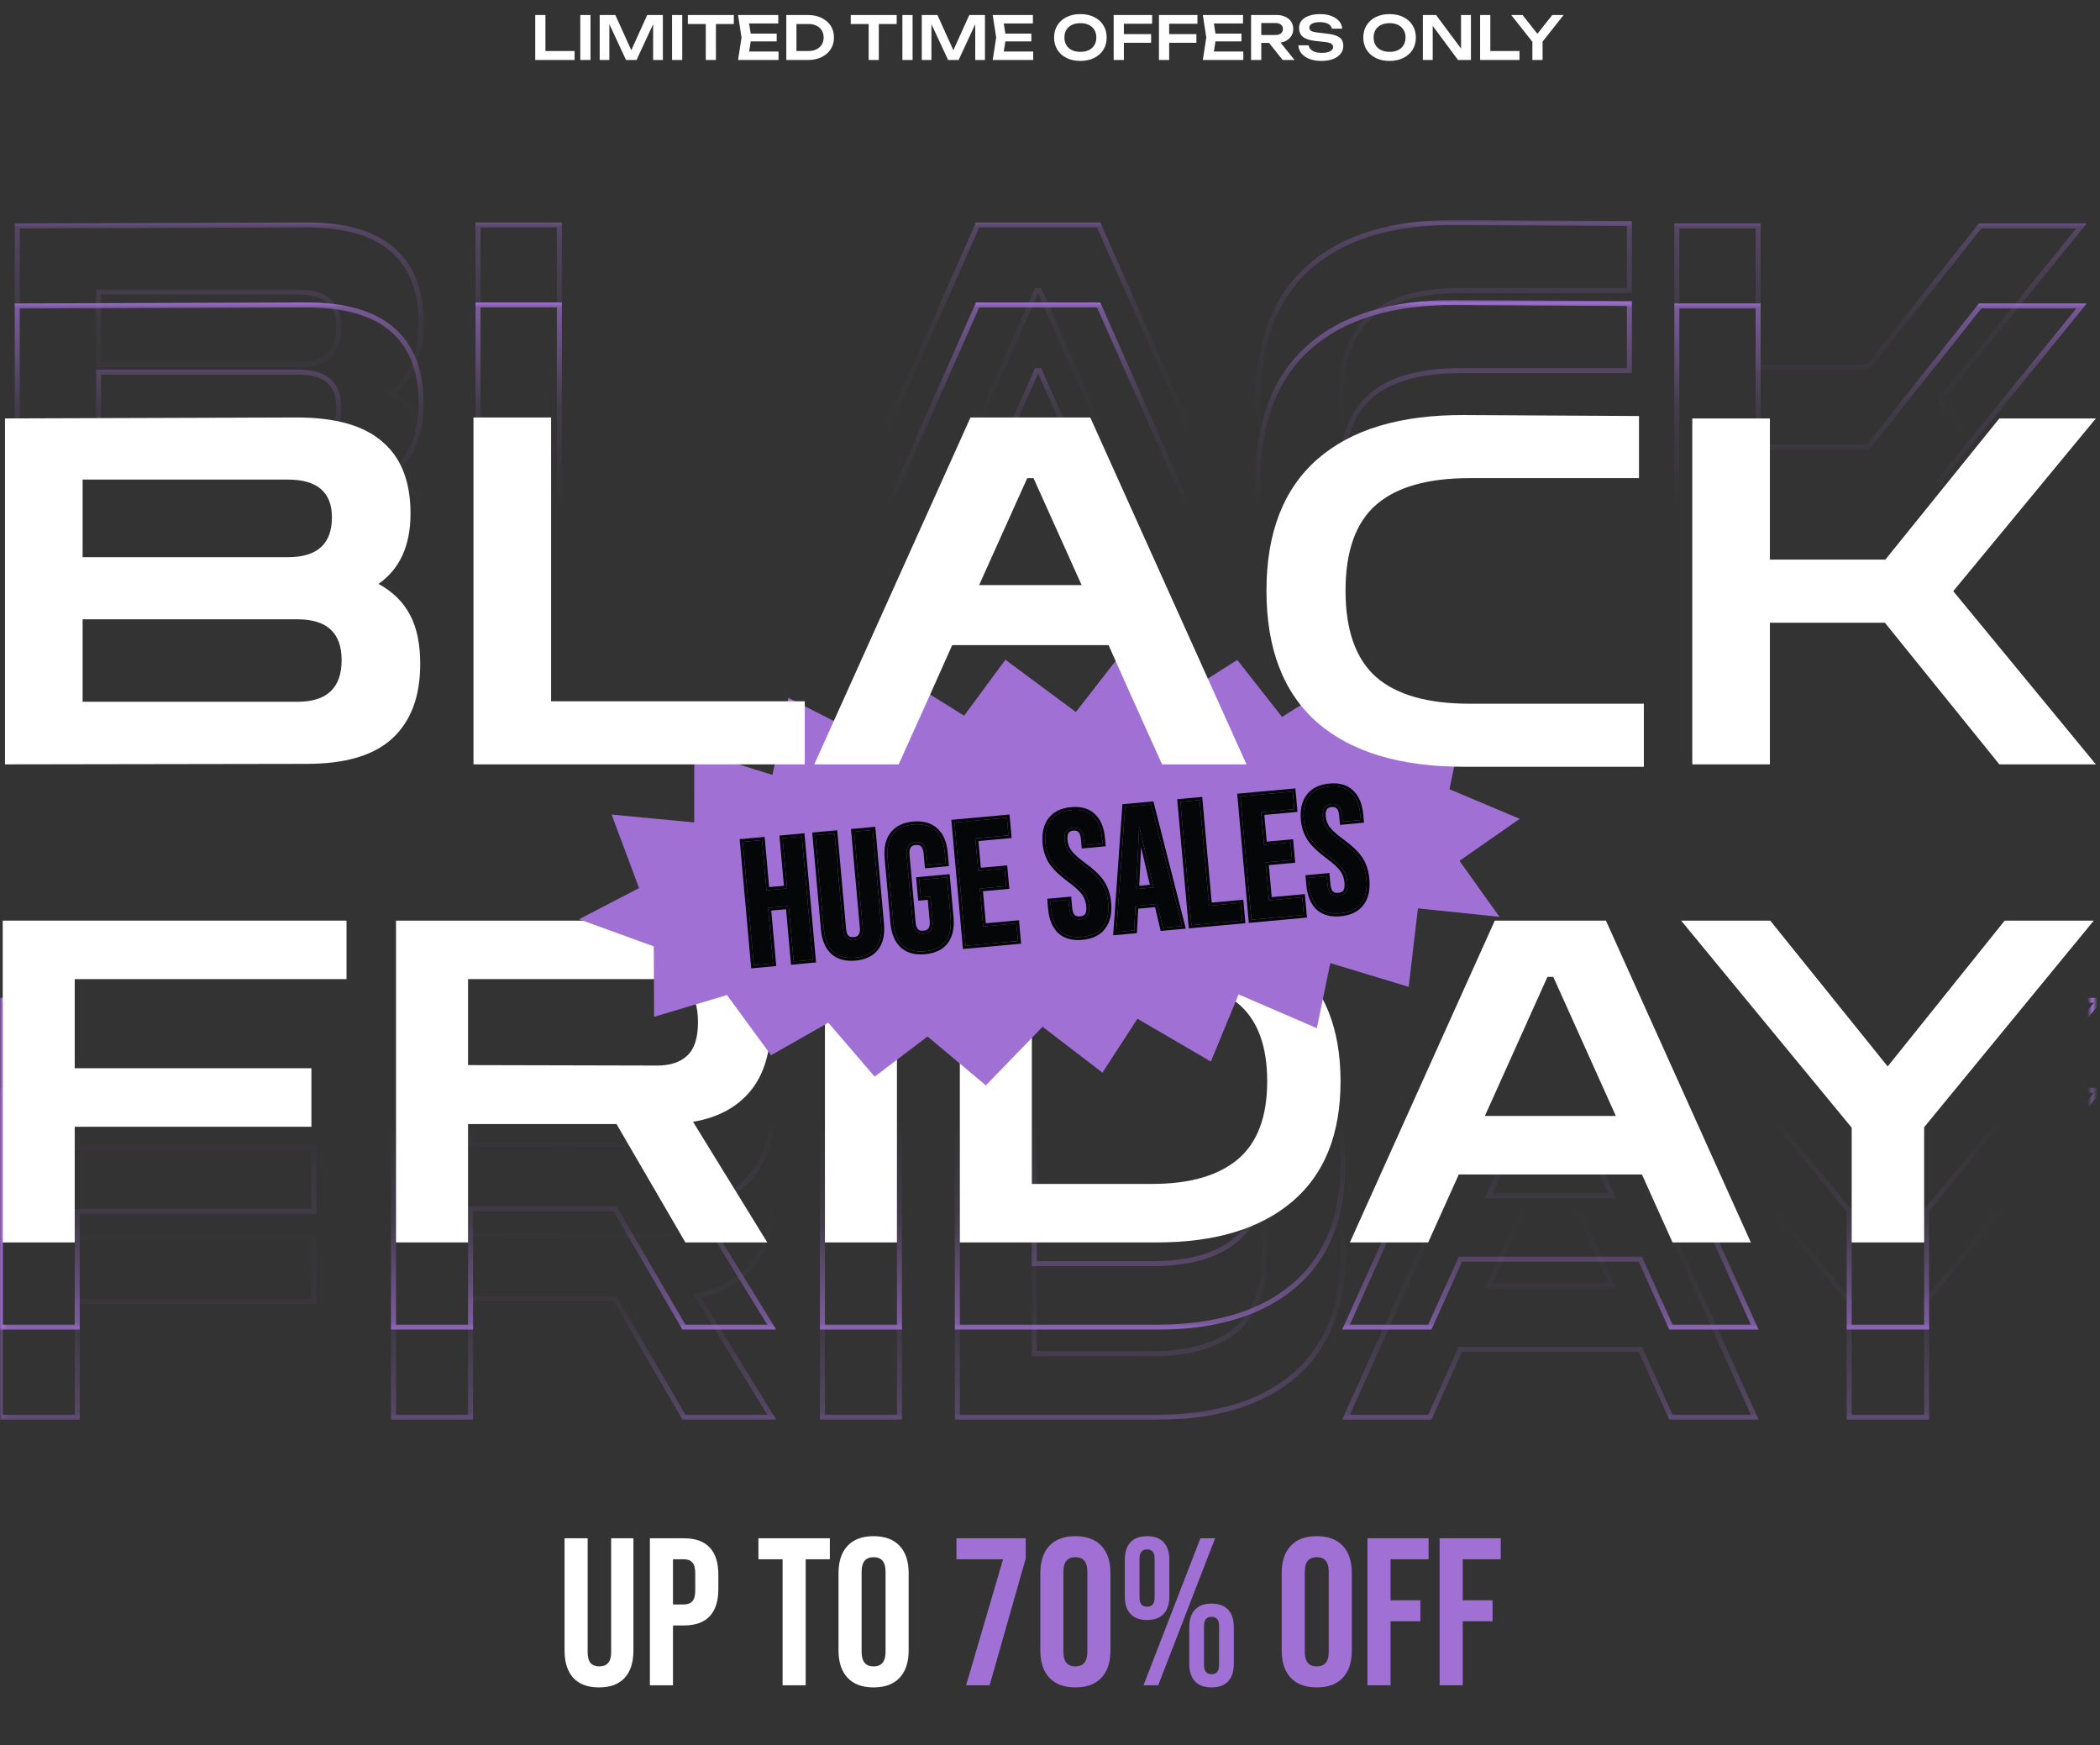 <svg xmlns="http://www.w3.org/2000/svg" width="420" height="349" viewBox="0 0 420 349" fill="none">
  <rect x="0" y="0" width="420" height="349" fill="#333333" stroke="none"/>
  <path
    d="M119.798 337.42C117.558 337.42 115.85 336.79 114.674 335.53C113.498 334.242 112.91 332.408 112.91 330.028V307.6H117.53V330.364C117.53 331.372 117.726 332.1 118.118 332.548C118.538 332.996 119.126 333.22 119.882 333.22C120.638 333.22 121.212 332.996 121.604 332.548C122.024 332.1 122.234 331.372 122.234 330.364V307.6H126.686V330.028C126.686 332.408 126.098 334.242 124.922 335.53C123.746 336.79 122.038 337.42 119.798 337.42ZM129.977 307.6H136.781C139.077 307.6 140.799 308.216 141.947 309.448C143.095 310.68 143.669 312.486 143.669 314.866V317.764C143.669 320.144 143.095 321.95 141.947 323.182C140.799 324.414 139.077 325.03 136.781 325.03H134.597V337H129.977V307.6ZM136.781 320.83C137.537 320.83 138.097 320.62 138.461 320.2C138.853 319.78 139.049 319.066 139.049 318.058V314.572C139.049 313.564 138.853 312.85 138.461 312.43C138.097 312.01 137.537 311.8 136.781 311.8H134.597V320.83H136.781ZM156.517 311.8H151.687V307.6H165.967V311.8H161.137V337H156.517V311.8ZM174.717 337.42C172.449 337.42 170.713 336.776 169.509 335.488C168.305 334.2 167.703 332.38 167.703 330.028V314.572C167.703 312.22 168.305 310.4 169.509 309.112C170.713 307.824 172.449 307.18 174.717 307.18C176.985 307.18 178.721 307.824 179.925 309.112C181.129 310.4 181.731 312.22 181.731 314.572V330.028C181.731 332.38 181.129 334.2 179.925 335.488C178.721 336.776 176.985 337.42 174.717 337.42ZM174.717 333.22C176.313 333.22 177.111 332.254 177.111 330.322V314.278C177.111 312.346 176.313 311.38 174.717 311.38C173.121 311.38 172.323 312.346 172.323 314.278V330.322C172.323 332.254 173.121 333.22 174.717 333.22Z"
    fill="white" />
  <path
    d="M200.612 311.8H191.288V307.6H205.148V311.632L197.924 337H193.22L200.612 311.8ZM215.077 337.42C212.809 337.42 211.073 336.776 209.869 335.488C208.665 334.2 208.063 332.38 208.063 330.028V314.572C208.063 312.22 208.665 310.4 209.869 309.112C211.073 307.824 212.809 307.18 215.077 307.18C217.345 307.18 219.081 307.824 220.285 309.112C221.489 310.4 222.091 312.22 222.091 314.572V330.028C222.091 332.38 221.489 334.2 220.285 335.488C219.081 336.776 217.345 337.42 215.077 337.42ZM215.077 333.22C216.673 333.22 217.471 332.254 217.471 330.322V314.278C217.471 312.346 216.673 311.38 215.077 311.38C213.481 311.38 212.683 312.346 212.683 314.278V330.322C212.683 332.254 213.481 333.22 215.077 333.22ZM229.415 323.938C227.959 323.938 226.853 323.532 226.097 322.72C225.341 321.908 224.963 320.746 224.963 319.234V311.884C224.963 310.372 225.341 309.21 226.097 308.398C226.853 307.586 227.959 307.18 229.415 307.18C230.871 307.18 231.977 307.586 232.733 308.398C233.489 309.21 233.867 310.372 233.867 311.884V319.234C233.867 320.746 233.489 321.908 232.733 322.72C231.977 323.532 230.871 323.938 229.415 323.938ZM240.083 307.6H243.023L231.641 337H228.701L240.083 307.6ZM229.415 321.292C230.423 321.292 230.927 320.676 230.927 319.444V311.674C230.927 310.442 230.423 309.826 229.415 309.826C228.407 309.826 227.903 310.442 227.903 311.674V319.444C227.903 320.676 228.407 321.292 229.415 321.292ZM242.309 337.42C240.853 337.42 239.747 337.014 238.991 336.202C238.235 335.39 237.857 334.228 237.857 332.716V325.366C237.857 323.854 238.235 322.692 238.991 321.88C239.747 321.068 240.853 320.662 242.309 320.662C243.765 320.662 244.871 321.068 245.627 321.88C246.383 322.692 246.761 323.854 246.761 325.366V332.716C246.761 334.228 246.383 335.39 245.627 336.202C244.871 337.014 243.765 337.42 242.309 337.42ZM242.309 334.774C243.317 334.774 243.821 334.158 243.821 332.926V325.156C243.821 323.924 243.317 323.308 242.309 323.308C241.301 323.308 240.797 323.924 240.797 325.156V332.926C240.797 334.158 241.301 334.774 242.309 334.774ZM263.352 337.42C261.084 337.42 259.348 336.776 258.144 335.488C256.94 334.2 256.338 332.38 256.338 330.028V314.572C256.338 312.22 256.94 310.4 258.144 309.112C259.348 307.824 261.084 307.18 263.352 307.18C265.62 307.18 267.356 307.824 268.56 309.112C269.764 310.4 270.366 312.22 270.366 314.572V330.028C270.366 332.38 269.764 334.2 268.56 335.488C267.356 336.776 265.62 337.42 263.352 337.42ZM263.352 333.22C264.948 333.22 265.746 332.254 265.746 330.322V314.278C265.746 312.346 264.948 311.38 263.352 311.38C261.756 311.38 260.958 312.346 260.958 314.278V330.322C260.958 332.254 261.756 333.22 263.352 333.22ZM273.491 307.6H285.713V311.8H278.111V319.99H284.075V324.19H278.111V337H273.491V307.6ZM287.928 307.6H300.15V311.8H292.548V319.99H298.512V324.19H292.548V337H287.928V307.6Z"
    fill="#A170D5" />
  <mask id="mask0_2036_2978" style="mask-type:alpha" maskUnits="userSpaceOnUse" x="0" y="187" width="419" height="80">
    <rect x="0.5" y="-0.5" width="418" height="78" transform="matrix(1 0 0 -1 0 265.439)"
      fill="url(#paint0_linear_2036_2978)" stroke="#20B2E5" />
  </mask>
  <g mask="url(#mask0_2036_2978)">
    <path
      d="M354.286 200.029L354.436 200.216L377.535 228.891L400.547 200.217L400.696 200.029H419.814L419.143 200.847L385.326 242.018V265.379H369.837V242.107L335.841 200.848L335.167 200.029H354.286Z"
      stroke="#A170D5" />
    <path
      d="M321.511 200.029L321.644 200.324L350.624 264.674L350.942 265.379H334.185L334.052 265.085L328.065 251.789H292.082L286.094 265.085L285.961 265.379H269.205L269.522 264.674L298.502 200.324L298.635 200.029H321.511ZM297.751 239.089H322.395L310.334 212.279H309.811L297.751 239.089Z"
      stroke="#A170D5" />
    <path
      d="M231.39 199.939C243.103 199.939 252.264 202.687 258.804 208.249C265.363 213.827 268.609 221.993 268.609 232.659C268.609 243.326 265.363 251.492 258.804 257.07C252.264 262.632 243.103 265.38 231.39 265.38H191.47V200.029H202.588L231.388 199.939H231.39ZM206.87 252.68H230.399C237.896 252.68 243.491 251.042 247.267 247.848C251.016 244.675 252.939 239.652 252.939 232.659C252.939 225.605 251.015 220.584 247.271 217.474L247.267 217.471C243.491 214.277 237.896 212.64 230.399 212.64H206.87V252.68Z"
      stroke="#A170D5" />
    <path d="M179.888 200.029V265.379H164.487V200.029H179.888Z" stroke="#A170D5" />
    <path
      d="M133.116 200.029C139.856 200.029 145.152 201.73 148.932 205.198L149.287 205.53C152.906 209.014 154.676 214.158 154.676 220.869C154.676 226.763 153.309 231.449 150.513 234.866C147.857 238.112 144.143 240.187 139.414 241.118L153.882 264.617L154.351 265.379H136.788L136.644 265.131L123.019 241.709H94.106V265.379H78.706V200.029H133.116ZM94.106 228.92L131.406 229.009C133.967 229.009 135.835 228.37 137.091 227.168L137.098 227.16L137.099 227.161C138.387 225.98 139.096 223.931 139.096 220.869C139.096 217.741 138.384 215.704 137.106 214.586L137.091 214.57C135.835 213.369 133.967 212.73 131.406 212.729H94.106V228.92Z"
      stroke="#A170D5" />
    <path d="M69.804 200.029V212.729H15.444V229.549H62.784V242.249H15.444V265.379H0.044V200.029H69.804Z"
      stroke="#A170D5" />
  </g>
  <g opacity="0.5">
    <mask id="mask1_2036_2978" style="mask-type:alpha" maskUnits="userSpaceOnUse" x="0" y="205" width="419" height="80">
      <rect x="0.5" y="-0.5" width="418" height="78" transform="matrix(1 0 0 -1 0 283.439)"
        fill="url(#paint1_linear_2036_2978)" stroke="#20B2E5" />
    </mask>
    <g mask="url(#mask1_2036_2978)">
      <path
        d="M354.286 218.029L354.436 218.216L377.535 246.891L400.547 218.217L400.696 218.029H419.814L419.143 218.847L385.326 260.018V283.379H369.837V260.107L335.841 218.848L335.167 218.029H354.286Z"
        stroke="#A170D5" />
      <path
        d="M321.511 218.029L321.644 218.324L350.624 282.674L350.942 283.379H334.185L334.052 283.085L328.065 269.789H292.082L286.094 283.085L285.961 283.379H269.205L269.522 282.674L298.502 218.324L298.635 218.029H321.511ZM297.751 257.089H322.395L310.334 230.279H309.811L297.751 257.089Z"
        stroke="#A170D5" />
      <path
        d="M231.39 217.939C243.103 217.939 252.264 220.687 258.804 226.249C265.363 231.827 268.609 239.993 268.609 250.659C268.609 261.326 265.363 269.492 258.804 275.07C252.264 280.632 243.103 283.38 231.39 283.38H191.47V218.029H202.588L231.388 217.939H231.39ZM206.87 270.68H230.399C237.896 270.68 243.491 269.042 247.267 265.848C251.016 262.675 252.939 257.652 252.939 250.659C252.939 243.605 251.015 238.584 247.271 235.474L247.267 235.471C243.491 232.277 237.896 230.64 230.399 230.64H206.87V270.68Z"
        stroke="#A170D5" />
      <path d="M179.888 218.029V283.379H164.487V218.029H179.888Z" stroke="#A170D5" />
      <path
        d="M133.116 218.029C139.856 218.029 145.152 219.73 148.932 223.198L149.287 223.53C152.906 227.014 154.676 232.158 154.676 238.869C154.676 244.763 153.309 249.449 150.513 252.866C147.857 256.112 144.143 258.187 139.414 259.118L153.882 282.617L154.351 283.379H136.788L136.644 283.131L123.019 259.709H94.106V283.379H78.706V218.029H133.116ZM94.106 246.92L131.406 247.009C133.967 247.009 135.835 246.37 137.091 245.168L137.098 245.16L137.099 245.161C138.387 243.98 139.096 241.931 139.096 238.869C139.096 235.741 138.384 233.704 137.106 232.586L137.091 232.57C135.835 231.369 133.967 230.73 131.406 230.729H94.106V246.92Z"
        stroke="#A170D5" />
      <path d="M69.804 218.029V230.729H15.444V247.549H62.784V260.249H15.444V283.379H0.044V218.029H69.804Z"
        stroke="#A170D5" />
    </g>
  </g>
  <path
    d="M109.087 3V11.1L108.163 10.2H114.919V12H107.047V3H109.087ZM116.059 3H118.099V12H116.059V3ZM132.574 3V12H130.63V3.684L131.146 3.72L127.306 12H125.206L121.366 3.744L121.87 3.696V12H119.938V3H123.07L126.694 11.016H125.818L129.442 3H132.574ZM134.41 3H136.45V12H134.41V3ZM141.157 3.912H143.185V12H141.157V3.912ZM137.569 3H146.761V4.8H137.569V3ZM155.339 6.72V8.28H148.895V6.72H155.339ZM150.263 7.5L149.663 11.316L148.775 10.308H155.711V12H147.611L148.307 7.5L147.611 3H155.651V4.692H148.775L149.663 3.684L150.263 7.5ZM161.534 3C162.582 3 163.498 3.188 164.282 3.564C165.074 3.94 165.69 4.464 166.13 5.136C166.57 5.808 166.79 6.596 166.79 7.5C166.79 8.396 166.57 9.184 166.13 9.864C165.69 10.536 165.074 11.06 164.282 11.436C163.498 11.812 162.582 12 161.534 12H157.262V3H161.534ZM159.29 11.196L158.258 10.2H161.69C162.298 10.2 162.83 10.088 163.286 9.864C163.75 9.64 164.106 9.324 164.354 8.916C164.602 8.508 164.726 8.036 164.726 7.5C164.726 6.956 164.602 6.484 164.354 6.084C164.106 5.676 163.75 5.36 163.286 5.136C162.83 4.912 162.298 4.8 161.69 4.8H158.258L159.29 3.804V11.196ZM173.735 3.912H175.763V12H173.735V3.912ZM170.147 3H179.339V4.8H170.147V3ZM180.477 3H182.517V12H180.477V3ZM196.992 3V12H195.048V3.684L195.564 3.72L191.724 12H189.624L185.784 3.744L186.288 3.696V12H184.356V3H187.488L191.112 11.016H190.236L193.86 3H196.992ZM206.268 6.72V8.28H199.824V6.72H206.268ZM201.192 7.5L200.592 11.316L199.704 10.308H206.64V12H198.54L199.236 7.5L198.54 3H206.58V4.692H199.704L200.592 3.684L201.192 7.5ZM216.074 12.18C215.026 12.18 214.106 11.984 213.314 11.592C212.53 11.2 211.918 10.656 211.478 9.96C211.038 9.256 210.818 8.436 210.818 7.5C210.818 6.564 211.038 5.748 211.478 5.052C211.918 4.348 212.53 3.8 213.314 3.408C214.106 3.016 215.026 2.82 216.074 2.82C217.122 2.82 218.038 3.016 218.822 3.408C219.614 3.8 220.23 4.348 220.67 5.052C221.11 5.748 221.33 6.564 221.33 7.5C221.33 8.436 221.11 9.256 220.67 9.96C220.23 10.656 219.614 11.2 218.822 11.592C218.038 11.984 217.122 12.18 216.074 12.18ZM216.074 10.368C216.73 10.368 217.294 10.252 217.766 10.02C218.246 9.788 218.614 9.456 218.87 9.024C219.134 8.592 219.266 8.084 219.266 7.5C219.266 6.916 219.134 6.408 218.87 5.976C218.614 5.544 218.246 5.212 217.766 4.98C217.294 4.748 216.73 4.632 216.074 4.632C215.426 4.632 214.862 4.748 214.382 4.98C213.902 5.212 213.53 5.544 213.266 5.976C213.01 6.408 212.882 6.916 212.882 7.5C212.882 8.084 213.01 8.592 213.266 9.024C213.53 9.456 213.902 9.788 214.382 10.02C214.862 10.252 215.426 10.368 216.074 10.368ZM223.719 6.816H230.223V8.556H223.719V6.816ZM230.427 3V4.752H223.743L224.775 3.708V12H222.735V3H230.427ZM232.777 6.816H239.281V8.556H232.777V6.816ZM239.485 3V4.752H232.801L233.833 3.708V12H231.793V3H239.485ZM248.292 6.72V8.28H241.848V6.72H248.292ZM243.216 7.5L242.616 11.316L241.728 10.308H248.664V12H240.564L241.26 7.5L240.564 3H248.604V4.692H241.728L242.616 3.684L243.216 7.5ZM251.631 6.996H255.099C255.555 6.996 255.915 6.892 256.179 6.684C256.451 6.468 256.587 6.172 256.587 5.796C256.587 5.42 256.451 5.128 256.179 4.92C255.915 4.712 255.555 4.608 255.099 4.608H251.331L252.255 3.564V12H250.215V3H255.339C255.995 3 256.571 3.12 257.067 3.36C257.563 3.592 257.951 3.916 258.231 4.332C258.511 4.748 258.651 5.236 258.651 5.796C258.651 6.348 258.511 6.832 258.231 7.248C257.951 7.664 257.563 7.992 257.067 8.232C256.571 8.464 255.995 8.58 255.339 8.58H251.631V6.996ZM253.191 7.788H255.519L258.915 12H256.527L253.191 7.788ZM259.673 9.06H261.737C261.785 9.364 261.917 9.632 262.133 9.864C262.357 10.088 262.653 10.264 263.021 10.392C263.397 10.512 263.829 10.572 264.317 10.572C265.029 10.572 265.589 10.472 265.997 10.272C266.413 10.064 266.621 9.776 266.621 9.408C266.621 9.12 266.501 8.9 266.261 8.748C266.029 8.588 265.593 8.472 264.953 8.4L263.141 8.196C261.973 8.068 261.125 7.796 260.597 7.38C260.077 6.956 259.817 6.368 259.817 5.616C259.817 5.024 259.989 4.52 260.333 4.104C260.685 3.688 261.177 3.372 261.809 3.156C262.441 2.932 263.185 2.82 264.041 2.82C264.873 2.82 265.613 2.944 266.261 3.192C266.909 3.432 267.425 3.772 267.809 4.212C268.193 4.644 268.401 5.152 268.433 5.736H266.369C266.329 5.472 266.209 5.244 266.009 5.052C265.817 4.852 265.549 4.7 265.205 4.596C264.861 4.484 264.457 4.428 263.993 4.428C263.345 4.428 262.829 4.524 262.445 4.716C262.061 4.908 261.869 5.18 261.869 5.532C261.869 5.804 261.981 6.016 262.205 6.168C262.437 6.312 262.841 6.42 263.417 6.492L265.301 6.72C266.133 6.808 266.793 6.952 267.281 7.152C267.777 7.344 268.129 7.604 268.337 7.932C268.553 8.26 268.661 8.676 268.661 9.18C268.661 9.78 268.477 10.308 268.109 10.764C267.749 11.212 267.241 11.56 266.585 11.808C265.929 12.056 265.161 12.18 264.281 12.18C263.385 12.18 262.597 12.052 261.917 11.796C261.237 11.532 260.701 11.168 260.309 10.704C259.917 10.232 259.705 9.684 259.673 9.06ZM277.914 12.18C276.866 12.18 275.946 11.984 275.154 11.592C274.37 11.2 273.758 10.656 273.318 9.96C272.878 9.256 272.658 8.436 272.658 7.5C272.658 6.564 272.878 5.748 273.318 5.052C273.758 4.348 274.37 3.8 275.154 3.408C275.946 3.016 276.866 2.82 277.914 2.82C278.962 2.82 279.878 3.016 280.662 3.408C281.454 3.8 282.07 4.348 282.51 5.052C282.95 5.748 283.17 6.564 283.17 7.5C283.17 8.436 282.95 9.256 282.51 9.96C282.07 10.656 281.454 11.2 280.662 11.592C279.878 11.984 278.962 12.18 277.914 12.18ZM277.914 10.368C278.57 10.368 279.134 10.252 279.606 10.02C280.086 9.788 280.454 9.456 280.71 9.024C280.974 8.592 281.106 8.084 281.106 7.5C281.106 6.916 280.974 6.408 280.71 5.976C280.454 5.544 280.086 5.212 279.606 4.98C279.134 4.748 278.57 4.632 277.914 4.632C277.266 4.632 276.702 4.748 276.222 4.98C275.742 5.212 275.37 5.544 275.106 5.976C274.85 6.408 274.722 6.916 274.722 7.5C274.722 8.084 274.85 8.592 275.106 9.024C275.37 9.456 275.742 9.788 276.222 10.02C276.702 10.252 277.266 10.368 277.914 10.368ZM292.914 10.656L292.206 10.764V3H294.186V12H291.606L285.846 4.236L286.542 4.128V12H284.574V3H287.214L292.914 10.656ZM298.064 3V11.1L297.14 10.2H303.896V12H296.024V3H298.064ZM306.475 12V7.656H308.515V12H306.475ZM302.239 3H304.507L307.975 7.38H306.991L310.459 3H312.727L308.143 8.796L306.835 8.808L302.239 3Z"
    fill="white" />
  <path
    d="M370.337 248.44V225.49L336.227 184.09H354.047L377.537 213.25L400.937 184.09H418.757L384.827 225.4V248.44H370.337Z"
    fill="white" />
  <path
    d="M269.978 248.44L298.958 184.09H321.188L350.168 248.44H334.508L328.388 234.85H291.758L285.638 248.44H269.978ZM296.978 223.15H323.168L310.658 195.34H309.488L296.978 223.15Z"
    fill="white" />
  <path
    d="M191.97 248.44V184.09H202.59L231.39 184C243.03 184 252.06 186.73 258.48 192.19C264.9 197.65 268.11 205.66 268.11 216.22C268.11 226.78 264.9 234.79 258.48 240.25C252.06 245.71 243.03 248.44 231.39 248.44H191.97ZM230.4 195.7H206.37V236.74H230.4C237.96 236.74 243.69 235.09 247.59 231.79C251.49 228.49 253.44 223.3 253.44 216.22C253.44 209.08 251.49 203.89 247.59 200.65C243.69 197.35 237.96 195.7 230.4 195.7Z"
    fill="white" />
  <path d="M164.987 248.44V184.09H179.387V248.44H164.987Z" fill="white" />
  <path
    d="M79.206 248.44V184.09H133.116C139.776 184.09 144.936 185.77 148.596 189.13C152.316 192.49 154.176 197.59 154.176 204.43C154.176 210.25 152.826 214.81 150.126 218.11C147.426 221.41 143.586 223.48 138.606 224.32L153.456 248.44H137.076L123.306 224.77H93.606V248.44H79.206ZM131.406 195.79H93.606V212.98L131.406 213.07C134.046 213.07 136.056 212.41 137.436 211.09C138.876 209.77 139.596 207.55 139.596 204.43C139.596 201.25 138.876 199.03 137.436 197.77C136.056 196.45 134.046 195.79 131.406 195.79Z"
    fill="white" />
  <path d="M0.544 248.44V184.09H69.304V195.79H14.944V213.61H62.284V225.31H14.944V248.44H0.544Z"
    fill="white" />
  <path
    d="M138.852 150.053L138.849 164.456L122.323 162.883L127.81 177.583L115.817 183.814L130.753 189.245L130.817 203.326L145.396 198.97L154.208 211.008L165.664 204.498L174.932 215.29L185.513 207.26L197.171 217.039L208.515 205.315L220.496 214.49L227.483 203.707L242.168 212.269L247.717 198.845L263.371 205.597L266.06 192.587L281.732 197.333L283.588 181.638L299.89 183.332L291.896 172.133L303.94 163.736L289.897 157.82L292.453 145.452L273.519 146.898L267.806 136.171L256.408 143.362L247.462 131.967L236.064 139.158L223.817 131.268L215.177 142.378L201.08 131.929L192.821 143.118L180.004 135.11L173.636 147.695L157.677 139.54L154.491 154.96L138.852 150.053Z"
    fill="#A170D5" />
  <g opacity="0.5">
    <mask id="mask2_2036_2978" style="mask-type:alpha" maskUnits="userSpaceOnUse" x="1" y="44" width="419" height="79">
      <rect x="1.5" y="44.5" width="418" height="78" fill="url(#paint2_linear_2036_2978)" stroke="#20B2E6" />
    </mask>
    <g mask="url(#mask2_2036_2978)">
      <path
        d="M351.631 45.18V73.41H373.6L395.873 45.369L396.023 45.18H416.303L415.641 45.995L387.843 80.216L415.641 114.535L416.301 115.35H396.023L395.874 115.16L373.503 87.022H351.631V115.35H335.365V45.18H351.631Z"
        stroke="#A170D5" />
      <path
        d="M325.879 58.112H292.079C283.868 58.112 277.872 59.881 273.995 63.322C270.136 66.747 268.151 72.303 268.151 80.119C268.151 87.932 270.135 93.523 273.995 97.014L274.365 97.331C278.249 100.564 284.124 102.224 292.079 102.224H326.833V115.835H291.029C278.362 115.835 268.589 112.876 261.787 106.882L261.785 106.88C254.969 100.808 251.598 91.858 251.598 80.119C251.598 68.445 254.97 59.527 261.785 53.456C268.588 47.396 278.363 44.436 291.032 44.501L325.382 44.695L325.879 44.698V58.112Z"
        stroke="#A170D5" />
      <path
        d="M219.732 44.986L219.864 45.284L250.589 114.647L250.9 115.351H233.204L233.072 115.053L226.716 100.701H188.531L182.174 115.053L182.042 115.351H164.346L164.657 114.647L195.382 45.284L195.514 44.986H219.732ZM194.508 87.09H220.738L207.918 58.113H207.328L194.508 87.09Z"
        stroke="#A170D5" />
      <path d="M111.874 44.986V101.738H161.778V115.351H95.607V44.986H111.874Z" stroke="#A170D5" />
      <path
        d="M61.392 44.986C69.015 44.986 74.755 46.611 78.512 49.958L78.866 50.272C82.46 53.56 84.22 58.398 84.22 64.694C84.22 70.901 82.275 75.604 78.325 78.709C80.869 80.257 82.788 82.265 84.066 84.736H84.067C85.453 87.354 86.128 90.708 86.128 94.769C86.128 101.396 84.254 106.527 80.435 110.075H80.434C76.794 113.451 71.289 115.145 64.01 115.248L63.301 115.253L3.952 115.351H3.451V45.182L3.949 45.181L61.391 44.986H61.392ZM19.717 101.836H61.488C64.31 101.836 66.334 101.158 67.654 99.89C68.97 98.625 69.671 96.691 69.671 93.992C69.671 91.362 68.971 89.478 67.658 88.245C66.338 87.007 64.312 86.344 61.488 86.344H19.717V101.836ZM19.717 72.926H59.58C62.407 72.926 64.435 72.277 65.754 71.068C67.065 69.867 67.762 68.033 67.762 65.471C67.762 63.045 67.07 61.311 65.763 60.173C64.444 59.023 62.412 58.404 59.58 58.404H19.717V72.926Z"
        stroke="#A170D5" />
    </g>
  </g>
  <mask id="mask3_2036_2978" style="mask-type:alpha" maskUnits="userSpaceOnUse" x="1" y="60" width="419" height="79">
    <rect x="1.5" y="60.5" width="418" height="78" fill="url(#paint3_linear_2036_2978)" stroke="#20B2E6" />
  </mask>
  <g mask="url(#mask3_2036_2978)">
    <path
      d="M351.631 61.18V89.41H373.6L395.873 61.369L396.023 61.18H416.303L415.641 61.995L387.843 96.216L415.641 130.535L416.301 131.35H396.023L395.874 131.16L373.503 103.021H351.631V131.35H335.365V61.18H351.631Z"
      stroke="#A170D5" />
    <path
      d="M325.879 74.112H292.079C283.868 74.112 277.872 75.881 273.995 79.322C270.136 82.747 268.151 88.303 268.151 96.119C268.151 103.932 270.135 109.523 273.995 113.014L274.365 113.331C278.249 116.564 284.124 118.224 292.079 118.224H326.833V131.835H291.029C278.362 131.835 268.589 128.876 261.787 122.882L261.785 122.88C254.969 116.808 251.598 107.858 251.598 96.119C251.598 84.445 254.97 75.527 261.785 69.456C268.588 63.396 278.363 60.436 291.032 60.501L325.382 60.695L325.879 60.698V74.112Z"
      stroke="#A170D5" />
    <path
      d="M219.732 60.986L219.864 61.284L250.589 130.647L250.9 131.351H233.204L233.072 131.053L226.716 116.701H188.531L182.174 131.053L182.042 131.351H164.346L164.657 130.647L195.382 61.284L195.514 60.986H219.732ZM194.508 103.09H220.738L207.918 74.113H207.328L194.508 103.09Z"
      stroke="#A170D5" />
    <path d="M111.874 60.986V117.738H161.778V131.351H95.607V60.986H111.874Z" stroke="#A170D5" />
    <path
      d="M61.392 60.986C69.015 60.986 74.755 62.611 78.512 65.958L78.866 66.272C82.46 69.561 84.22 74.398 84.22 80.694C84.22 86.901 82.275 91.604 78.325 94.709C80.869 96.257 82.788 98.265 84.066 100.736H84.067C85.453 103.354 86.128 106.708 86.128 110.769C86.128 117.396 84.254 122.527 80.435 126.075H80.434C76.794 129.451 71.289 131.145 64.01 131.248L63.301 131.253L3.952 131.351H3.451V61.182L3.949 61.181L61.391 60.986H61.392ZM19.717 117.836H61.488C64.31 117.836 66.334 117.158 67.654 115.89C68.97 114.625 69.671 112.691 69.671 109.992C69.671 107.361 68.971 105.478 67.658 104.245C66.338 103.007 64.312 102.344 61.488 102.344H19.717V117.836ZM19.717 88.926H59.58C62.407 88.926 64.435 88.277 65.754 87.068C67.065 85.867 67.762 84.033 67.762 81.471C67.762 79.045 67.07 77.311 65.763 76.173C64.444 75.023 62.412 74.404 59.58 74.404H19.717V88.926Z"
      stroke="#A170D5" />
  </g>
  <path
    d="M338.459 152.844V83.674H353.981V111.904H377.07L399.868 83.674H419.173L390.652 118.21L419.173 152.844H399.868L376.973 124.516H353.981V152.844H338.459Z"
    fill="white" />
  <path
    d="M292.874 153.329C280.068 153.329 270.27 150.386 263.479 144.501C256.688 138.551 253.293 129.755 253.293 118.114C253.293 106.537 256.688 97.773 263.479 91.823C270.27 85.873 280.068 82.93 292.874 82.995L327.798 83.189V95.607H293.941C285.533 95.607 279.292 97.385 275.218 100.942C271.143 104.5 269.106 110.223 269.106 118.114C269.106 126.004 271.143 131.76 275.218 135.382C279.292 138.939 285.533 140.718 293.941 140.718H328.769V153.329H292.874Z"
    fill="white" />
  <path
    d="M194.094 83.486L162.856 152.85H179.736L186.333 138.201L191.96 125.59L205.444 95.613H206.706L220.19 125.59L225.817 138.201L232.414 152.85H249.294L218.056 83.486H194.094Z"
    fill="white" />
  <path d="M94.696 152.844V83.481H110.218V140.233H160.956V152.844H94.696Z" fill="white" />
  <path
    d="M1 152.844V83.674L59.401 83.481C67.098 83.481 72.789 85.097 76.476 88.331C80.227 91.5 82.102 96.286 82.102 102.689C82.102 109.092 79.968 113.781 75.7 116.756C78.545 118.308 80.647 120.377 82.005 122.964C83.363 125.487 84.043 128.753 84.043 132.763C84.043 139.295 82.167 144.275 78.416 147.703C74.729 151.066 69.038 152.747 61.342 152.747L1 152.844ZM57.558 95.898H16.522V111.42H57.558C63.444 111.42 66.386 108.768 66.386 103.465C66.386 98.42 63.444 95.898 57.558 95.898ZM59.498 123.838H16.522V140.33H59.498C65.384 140.33 68.326 137.549 68.326 131.987C68.326 126.554 65.384 123.838 59.498 123.838Z"
    fill="white" />
  <rect x="187" y="117" width="38" height="12" fill="white" />
  <path
    d="M268.062 182.631C266.2 182.801 264.745 182.401 263.696 181.432C262.644 180.439 262.029 178.945 261.85 176.949L261.724 175.54L265.354 175.208L265.506 176.899C265.649 178.495 266.384 179.233 267.711 179.112C268.363 179.052 268.835 178.82 269.127 178.414C269.44 177.983 269.558 177.333 269.48 176.465C269.387 175.431 269.073 174.549 268.538 173.816C268.001 173.06 267.054 172.188 265.699 171.199C263.989 169.935 262.77 168.768 262.041 167.698C261.309 166.605 260.879 165.342 260.75 163.91C260.575 161.961 260.929 160.414 261.812 159.268C262.692 158.098 264.064 157.428 265.926 157.258C267.764 157.09 269.197 157.504 270.225 158.499C271.274 159.468 271.889 160.951 272.068 162.947L272.159 163.968L268.529 164.3L268.415 163.032C268.339 162.187 268.121 161.591 267.762 161.245C267.4 160.876 266.905 160.72 266.277 160.777C264.997 160.894 264.427 161.739 264.568 163.313C264.648 164.205 264.956 165.017 265.491 165.75C266.049 166.48 267.006 167.339 268.362 168.328C270.095 169.59 271.315 170.769 272.023 171.864C272.732 172.96 273.155 174.282 273.295 175.832C273.476 177.851 273.115 179.447 272.211 180.618C271.33 181.788 269.947 182.459 268.062 182.631Z"
    fill="#050608" />
  <path
    d="M248.075 159.244L258.548 158.287L258.864 161.809L252.231 162.415L252.816 168.932L258.088 168.45L258.404 171.972L253.132 172.454L253.812 180.026L260.445 179.42L260.761 182.943L250.288 183.9L248.075 159.244Z"
    fill="#050608" />
  <path
    d="M236.074 160.341L239.915 159.99L241.811 181.123L248.13 180.546L248.446 184.068L238.287 184.996L236.074 160.341Z"
    fill="#050608" />
  <path
    d="M225.029 161.35L230.231 160.875L236.424 185.167L232.584 185.517L231.446 180.685L231.452 180.756L227.088 181.154L226.823 186.044L223.262 186.369L225.029 161.35ZM230.698 177.451L227.894 165.42L227.824 165.427L227.242 177.767L230.698 177.451Z"
    fill="#050608" />
  <path
    d="M216.412 187.351C214.55 187.521 213.095 187.122 212.046 186.152C210.995 185.159 210.379 183.665 210.2 181.669L210.074 180.26L213.705 179.928L213.856 181.619C214 183.215 214.735 183.953 216.061 183.832C216.713 183.773 217.185 183.54 217.477 183.135C217.79 182.703 217.908 182.054 217.83 181.185C217.737 180.152 217.423 179.269 216.888 178.536C216.351 177.781 215.405 176.908 214.049 175.919C212.34 174.655 211.12 173.488 210.391 172.418C209.659 171.325 209.229 170.062 209.1 168.63C208.925 166.681 209.279 165.134 210.162 163.988C211.043 162.818 212.414 162.148 214.276 161.978C216.114 161.81 217.548 162.224 218.575 163.219C219.625 164.188 220.239 165.671 220.418 167.667L220.509 168.689L216.879 169.02L216.765 167.752C216.689 166.907 216.471 166.311 216.112 165.965C215.75 165.596 215.255 165.44 214.627 165.497C213.347 165.614 212.777 166.459 212.918 168.033C212.999 168.925 213.306 169.737 213.841 170.47C214.399 171.2 215.357 172.059 216.712 173.048C218.445 174.31 219.665 175.489 220.373 176.584C221.082 177.68 221.506 179.002 221.645 180.552C221.826 182.571 221.465 184.167 220.561 185.339C219.68 186.508 218.297 187.179 216.412 187.351Z"
    fill="#050608" />
  <path
    d="M190.902 164.468L201.375 163.511L201.691 167.033L195.058 167.639L195.643 174.155L200.914 173.674L201.23 177.196L195.959 177.678L196.639 185.25L203.272 184.644L203.588 188.166L193.115 189.123L190.902 164.468Z"
    fill="#050608" />
  <path
    d="M184.955 190.226C183.093 190.396 181.626 189.997 180.554 189.03C179.479 188.039 178.852 186.546 178.673 184.55L177.51 171.588C177.331 169.592 177.682 168.021 178.565 166.875C179.446 165.706 180.817 165.036 182.679 164.866C184.541 164.696 186.009 165.106 187.083 166.097C188.156 167.064 188.781 168.546 188.961 170.542L189.15 172.655L185.52 172.987L185.308 170.627C185.162 169.007 184.426 168.257 183.1 168.378C181.773 168.5 181.182 169.37 181.328 170.991L182.539 184.481C182.682 186.077 183.417 186.815 184.744 186.694C186.07 186.573 186.662 185.714 186.519 184.117L186.085 179.292L184.165 179.467L183.849 175.945L189.4 175.438L190.124 183.503C190.303 185.499 189.952 187.082 189.072 188.252C188.189 189.398 186.817 190.056 184.955 190.226Z"
    fill="#050608" />
  <path
    d="M171.049 191.497C169.187 191.667 167.72 191.268 166.647 190.301C165.573 189.31 164.946 187.817 164.767 185.821L163.079 167.012L166.919 166.661L168.632 185.752C168.708 186.597 168.926 187.193 169.286 187.539C169.668 187.882 170.174 188.026 170.802 187.968C171.431 187.911 171.891 187.679 172.183 187.274C172.499 186.866 172.618 186.24 172.542 185.394L170.829 166.304L174.529 165.966L176.218 184.775C176.397 186.77 176.046 188.353 175.166 189.523C174.283 190.669 172.911 191.327 171.049 191.497Z"
    fill="#050608" />
  <path
    d="M148.559 168.339L152.399 167.988L153.3 178.026L157.419 177.65L156.518 167.612L160.358 167.261L162.571 191.916L158.731 192.267L157.735 181.172L153.616 181.549L154.612 192.644L150.772 192.994L148.559 168.339Z"
    fill="#050608" />
  <path
    d="M265.507 176.903L265.355 175.212L261.724 175.544L261.851 176.953L261.889 177.322C262.108 179.134 262.71 180.506 263.695 181.437C264.679 182.346 266.02 182.753 267.718 182.66L268.062 182.636C269.947 182.464 271.33 181.792 272.211 180.623C273.058 179.525 273.428 178.054 273.322 176.211L273.295 175.836C273.173 174.481 272.833 173.299 272.275 172.291L272.024 171.869C271.404 170.911 270.391 169.889 268.987 168.803L268.362 168.333C267.007 167.344 266.05 166.484 265.491 165.754C264.956 165.022 264.648 164.209 264.568 163.317C264.427 161.744 264.997 160.899 266.277 160.783L266.506 160.77C267.026 160.767 267.445 160.927 267.761 161.249C268.12 161.595 268.339 162.191 268.415 163.036L268.529 164.305L272.159 163.973L272.067 162.951C271.888 160.956 271.274 159.474 270.226 158.504C269.198 157.509 267.764 157.095 265.925 157.263C264.063 157.433 262.692 158.104 261.812 159.273C260.929 160.419 260.576 161.966 260.75 163.914L260.812 164.443C260.991 165.66 261.4 166.747 262.04 167.704C262.77 168.773 263.989 169.94 265.698 171.204C267.054 172.193 268.001 173.065 268.538 173.82C269.073 174.553 269.387 175.436 269.479 176.47L269.499 176.784C269.525 177.497 269.401 178.042 269.127 178.419C268.835 178.825 268.362 179.057 267.71 179.117L267.658 178.53C268.198 178.481 268.49 178.3 268.654 178.072L268.655 178.071C268.845 177.809 268.971 177.333 268.898 176.523C268.814 175.581 268.53 174.805 268.067 174.171L268.064 174.164C267.582 173.486 266.695 172.659 265.356 171.682L265.353 171.679C263.621 170.398 262.342 169.185 261.559 168.037L261.557 168.032C260.765 166.85 260.305 165.49 260.168 163.968C259.985 161.923 260.35 160.21 261.351 158.911C262.357 157.578 263.899 156.856 265.872 156.675C267.821 156.497 269.438 156.93 270.621 158.069L270.837 158.282C271.892 159.378 272.474 160.945 272.649 162.898L272.794 164.507L268 164.945L267.833 163.09C267.762 162.296 267.565 161.875 267.358 161.676L267.346 161.665C267.134 161.449 266.827 161.323 266.329 161.369C265.813 161.416 265.534 161.596 265.373 161.835C265.196 162.097 265.086 162.543 265.15 163.264C265.22 164.043 265.485 164.75 265.953 165.394C266.46 166.057 267.363 166.877 268.705 167.855C270.462 169.135 271.747 170.365 272.512 171.547C273.282 172.737 273.73 174.156 273.876 175.783C274.066 177.896 273.695 179.658 272.672 180.985L272.67 180.984C271.662 182.319 270.109 183.04 268.115 183.222C266.144 183.402 264.507 182.985 263.302 181.872L263.296 181.866C262.107 180.743 261.455 179.09 261.268 177.006L261.089 175.011L265.883 174.573L266.088 176.85C266.153 177.581 266.347 178.005 266.577 178.236C266.789 178.449 267.114 178.58 267.658 178.53L267.71 179.117C266.467 179.23 265.743 178.589 265.54 177.192L265.507 176.903Z"
    fill="#050608" />
  <path
    d="M260.444 179.424L253.812 180.03L253.132 172.459L258.404 171.977L258.088 168.454L252.816 168.936L252.231 162.419L258.864 161.813L258.547 158.292L248.075 159.249L250.288 183.904L260.76 182.947L260.444 179.424ZM259.499 162.348L252.866 162.954L253.346 168.295L258.617 167.814L259.039 172.51L253.767 172.992L254.342 179.391L260.974 178.785L261.396 183.482L249.759 184.545L247.44 158.714L259.077 157.651L259.499 162.348Z"
    fill="#050608" />
  <path
    d="M248.13 180.55L241.811 181.127L239.915 159.994L236.075 160.345L238.288 185L248.446 184.072L248.13 180.55ZM242.341 180.487L248.66 179.91L249.081 184.607L237.758 185.641L235.44 159.811L240.444 159.354L242.341 180.487Z"
    fill="#050608" />
  <path
    d="M230.674 160.246L236.99 185.023L237.162 185.695L232.133 186.155L232.015 185.657L231.012 181.392L227.644 181.7L227.38 186.589L222.631 187.023L222.681 186.33L224.482 160.811L230.674 160.246ZM225.03 161.354L223.263 186.373L226.824 186.047L227.089 181.158L231.453 180.759L231.446 180.689L232.585 185.521L236.424 185.17L230.231 160.879L225.03 161.354ZM227.893 165.424L230.699 177.454L227.243 177.77L227.824 165.43L227.893 165.424ZM227.858 177.123L229.976 176.929L228.22 169.403L227.858 177.123Z"
    fill="#050608" />
  <path
    d="M213.857 181.621L213.705 179.928L210.074 180.26L210.2 181.669L210.24 182.039C210.459 183.851 211.06 185.223 212.045 186.154C213.029 187.063 214.37 187.47 216.068 187.378L216.412 187.353C218.297 187.181 219.68 186.508 220.561 185.339C221.408 184.24 221.778 182.771 221.672 180.928L221.645 180.554C221.524 179.198 221.183 178.016 220.625 177.008L220.374 176.586C219.754 175.628 218.741 174.606 217.338 173.52L216.712 173.05C215.357 172.061 214.4 171.202 213.842 170.471C213.306 169.739 212.998 168.927 212.918 168.034C212.777 166.461 213.347 165.617 214.627 165.5L214.856 165.487C215.377 165.484 215.795 165.644 216.111 165.967C216.471 166.313 216.689 166.907 216.765 167.752L216.879 169.022L220.509 168.69L220.417 167.668C220.238 165.673 219.624 164.191 218.576 163.222C217.548 162.226 216.114 161.812 214.275 161.98C212.414 162.15 211.042 162.821 210.162 163.99C209.28 165.136 208.926 166.682 209.1 168.63L209.162 169.161C209.341 170.377 209.75 171.464 210.39 172.421C211.12 173.491 212.34 174.657 214.049 175.922C215.404 176.91 216.351 177.781 216.888 178.536C217.423 179.269 217.737 180.154 217.829 181.187L217.849 181.501C217.875 182.214 217.752 182.759 217.477 183.136C217.185 183.542 216.712 183.774 216.061 183.834L216.008 183.248C216.548 183.198 216.84 183.017 217.004 182.79L217.005 182.788C217.195 182.527 217.321 182.05 217.248 181.24C217.164 180.299 216.88 179.522 216.417 178.888L216.414 178.881C215.932 178.203 215.045 177.376 213.706 176.399L213.703 176.397C211.971 175.115 210.692 173.902 209.909 172.754L209.907 172.75C209.115 171.567 208.655 170.207 208.518 168.685C208.335 166.64 208.7 164.928 209.701 163.628C210.708 162.295 212.249 161.573 214.222 161.393C216.171 161.215 217.788 161.647 218.971 162.787L219.187 162.999C220.242 164.096 220.824 165.662 221 167.615L221.144 169.225L216.35 169.663L216.183 167.807C216.112 167.013 215.915 166.592 215.708 166.394L215.696 166.382C215.484 166.166 215.177 166.041 214.68 166.086C214.163 166.133 213.884 166.313 213.723 166.552C213.546 166.814 213.436 167.26 213.501 167.981C213.57 168.76 213.835 169.467 214.303 170.111C214.81 170.774 215.713 171.594 217.055 172.572C218.812 173.853 220.097 175.082 220.862 176.264C221.632 177.454 222.08 178.873 222.226 180.5C222.416 182.613 222.046 184.375 221.022 185.702L221.02 185.701C220.013 187.036 218.459 187.757 216.465 187.939C214.494 188.12 212.857 187.702 211.652 186.589L211.646 186.584C210.457 185.46 209.805 183.807 209.618 181.723L209.439 179.728L214.233 179.29L214.438 181.567C214.503 182.298 214.697 182.722 214.927 182.953C215.139 183.166 215.464 183.297 216.008 183.248L216.061 183.834C214.817 183.947 214.094 183.306 213.89 181.909L213.857 181.621Z"
    fill="#050608" />
  <path
    d="M203.271 184.648L196.638 185.254L195.959 177.683L201.23 177.201L200.914 173.678L195.643 174.16L195.058 167.643L201.69 167.037L201.374 163.516L190.902 164.472L193.115 189.128L203.587 188.171L203.271 184.648ZM202.325 167.571L195.693 168.177L196.172 173.519L201.444 173.037L201.865 177.734L196.594 178.216L197.168 184.615L203.801 184.009L204.222 188.705L192.585 189.769L190.267 163.938L201.904 162.875L202.325 167.571Z"
    fill="#050608" />
  <path
    d="M188.961 170.542C188.781 168.546 188.155 167.067 187.083 166.099C186.009 165.108 184.54 164.697 182.678 164.868C180.816 165.038 179.445 165.708 178.565 166.878C177.682 168.023 177.331 169.593 177.51 171.588L178.673 184.55C178.852 186.546 179.479 188.041 180.553 189.032C181.558 189.939 182.911 190.345 184.61 190.252L184.954 190.228C186.7 190.068 188.015 189.48 188.9 188.463L189.072 188.254C189.897 187.157 190.257 185.698 190.151 183.875L190.124 183.503L189.4 175.438L183.849 175.945L184.165 179.469L186.085 179.293L186.518 184.119L186.537 184.409C186.586 185.82 185.987 186.582 184.743 186.696L184.69 186.109C185.234 186.06 185.532 185.871 185.702 185.624C185.887 185.355 186.001 184.902 185.936 184.172L185.555 179.934L183.636 180.109L183.215 175.413L189.93 174.799L190.706 183.452C190.894 185.54 190.533 187.286 189.536 188.61L189.533 188.615C188.523 189.925 186.979 190.634 185.007 190.814C183.035 190.994 181.391 190.577 180.164 189.471L180.16 189.467C178.944 188.345 178.278 186.693 178.09 184.604L176.927 171.642C176.74 169.555 177.101 167.817 178.104 166.515C179.11 165.182 180.652 164.46 182.625 164.28C184.598 164.1 186.245 164.53 187.472 165.659C188.691 166.759 189.355 168.403 189.543 170.49L189.785 173.191L184.99 173.629L184.725 170.681C184.658 169.938 184.464 169.502 184.231 169.266C184.018 169.049 183.693 168.917 183.152 168.967C182.611 169.016 182.314 169.204 182.143 169.456C181.956 169.732 181.843 170.195 181.909 170.939L183.12 184.429C183.186 185.159 183.379 185.584 183.609 185.815C183.82 186.028 184.147 186.159 184.69 186.109L184.743 186.696C183.499 186.809 182.776 186.168 182.572 184.771L182.538 184.482L181.327 170.992C181.182 169.372 181.773 168.502 183.099 168.381L183.341 168.367C184.516 168.356 185.171 169.108 185.308 170.627L185.519 172.989L189.15 172.657L188.961 170.542Z"
    fill="#050608" />
  <path
    d="M176.218 184.775L174.529 165.968L170.829 166.306L172.542 185.396L172.561 185.702C172.585 186.394 172.46 186.919 172.184 187.275L172.066 187.419C171.774 187.736 171.352 187.918 170.802 187.968L170.75 187.383C171.259 187.337 171.543 187.161 171.71 186.929L171.723 186.913C171.904 186.679 172.032 186.235 171.961 185.449L170.195 165.771L175.059 165.327L176.8 184.722C176.987 186.811 176.628 188.557 175.632 189.881L175.628 189.885L175.166 189.524C176.046 188.355 176.397 186.77 176.218 184.775ZM168.633 185.753L166.92 166.663L163.078 167.014L164.767 185.821C164.946 187.817 165.574 189.312 166.648 190.303C167.654 191.209 169.006 191.616 170.705 191.523L171.049 191.499C172.911 191.328 174.283 190.67 175.166 189.524L175.628 189.885C174.618 191.196 173.074 191.905 171.102 192.085C169.13 192.265 167.484 191.848 166.258 190.741L166.253 190.737C165.037 189.616 164.373 187.963 164.186 185.875L162.445 166.479L167.448 166.022L169.214 185.7C169.284 186.484 169.479 186.903 169.682 187.105C169.917 187.312 170.248 187.429 170.75 187.383L170.802 187.968L170.573 187.982C170.05 187.988 169.621 187.841 169.286 187.54C168.971 187.237 168.765 186.743 168.667 186.058L168.633 185.753Z"
    fill="#050608" />
  <path
    d="M152.399 167.99L148.559 168.341L150.772 192.996L154.612 192.645L153.616 181.551L157.735 181.174L158.731 192.269L162.571 191.918L160.358 167.263L156.518 167.613L157.419 177.652L153.3 178.028L152.399 167.99ZM163.206 192.452L158.202 192.91L157.206 181.814L154.251 182.084L155.247 193.179L150.242 193.637L147.924 167.806L152.928 167.349L153.829 177.387L156.784 177.117L155.883 167.079L160.888 166.622L163.206 192.452Z"
    fill="#050608" />
  <defs>
    <linearGradient id="paint0_linear_2036_2978" x1="209.984" y1="0" x2="209.984" y2="79"
      gradientUnits="userSpaceOnUse">
      <stop stop-color="#D9D9D9" stop-opacity="0.65" />
      <stop offset="0.269" stop-color="#AEAEAE" stop-opacity="0.13" />
      <stop offset="0.534" stop-color="#737373" stop-opacity="0" />
      <stop offset="0.837" stop-color="#737373" stop-opacity="0" />
    </linearGradient>
    <linearGradient id="paint1_linear_2036_2978" x1="209.984" y1="0" x2="209.984" y2="79"
      gradientUnits="userSpaceOnUse">
      <stop stop-color="#D9D9D9" stop-opacity="0.65" />
      <stop offset="0.269" stop-color="#AEAEAE" stop-opacity="0.13" />
      <stop offset="0.534" stop-color="#737373" stop-opacity="0" />
      <stop offset="0.837" stop-color="#737373" stop-opacity="0" />
    </linearGradient>
    <linearGradient id="paint2_linear_2036_2978" x1="210.984" y1="44" x2="210.984" y2="123"
      gradientUnits="userSpaceOnUse">
      <stop stop-color="#D9D9D9" stop-opacity="0.65" />
      <stop offset="0.269" stop-color="#AEAEAE" stop-opacity="0.13" />
      <stop offset="0.534" stop-color="#737373" stop-opacity="0" />
      <stop offset="0.837" stop-color="#737373" stop-opacity="0" />
    </linearGradient>
    <linearGradient id="paint3_linear_2036_2978" x1="210.984" y1="60" x2="210.984" y2="139"
      gradientUnits="userSpaceOnUse">
      <stop stop-color="#D9D9D9" stop-opacity="0.65" />
      <stop offset="0.269" stop-color="#AEAEAE" stop-opacity="0.13" />
      <stop offset="0.534" stop-color="#737373" stop-opacity="0" />
      <stop offset="0.837" stop-color="#737373" stop-opacity="0" />
    </linearGradient>
  </defs>
</svg>